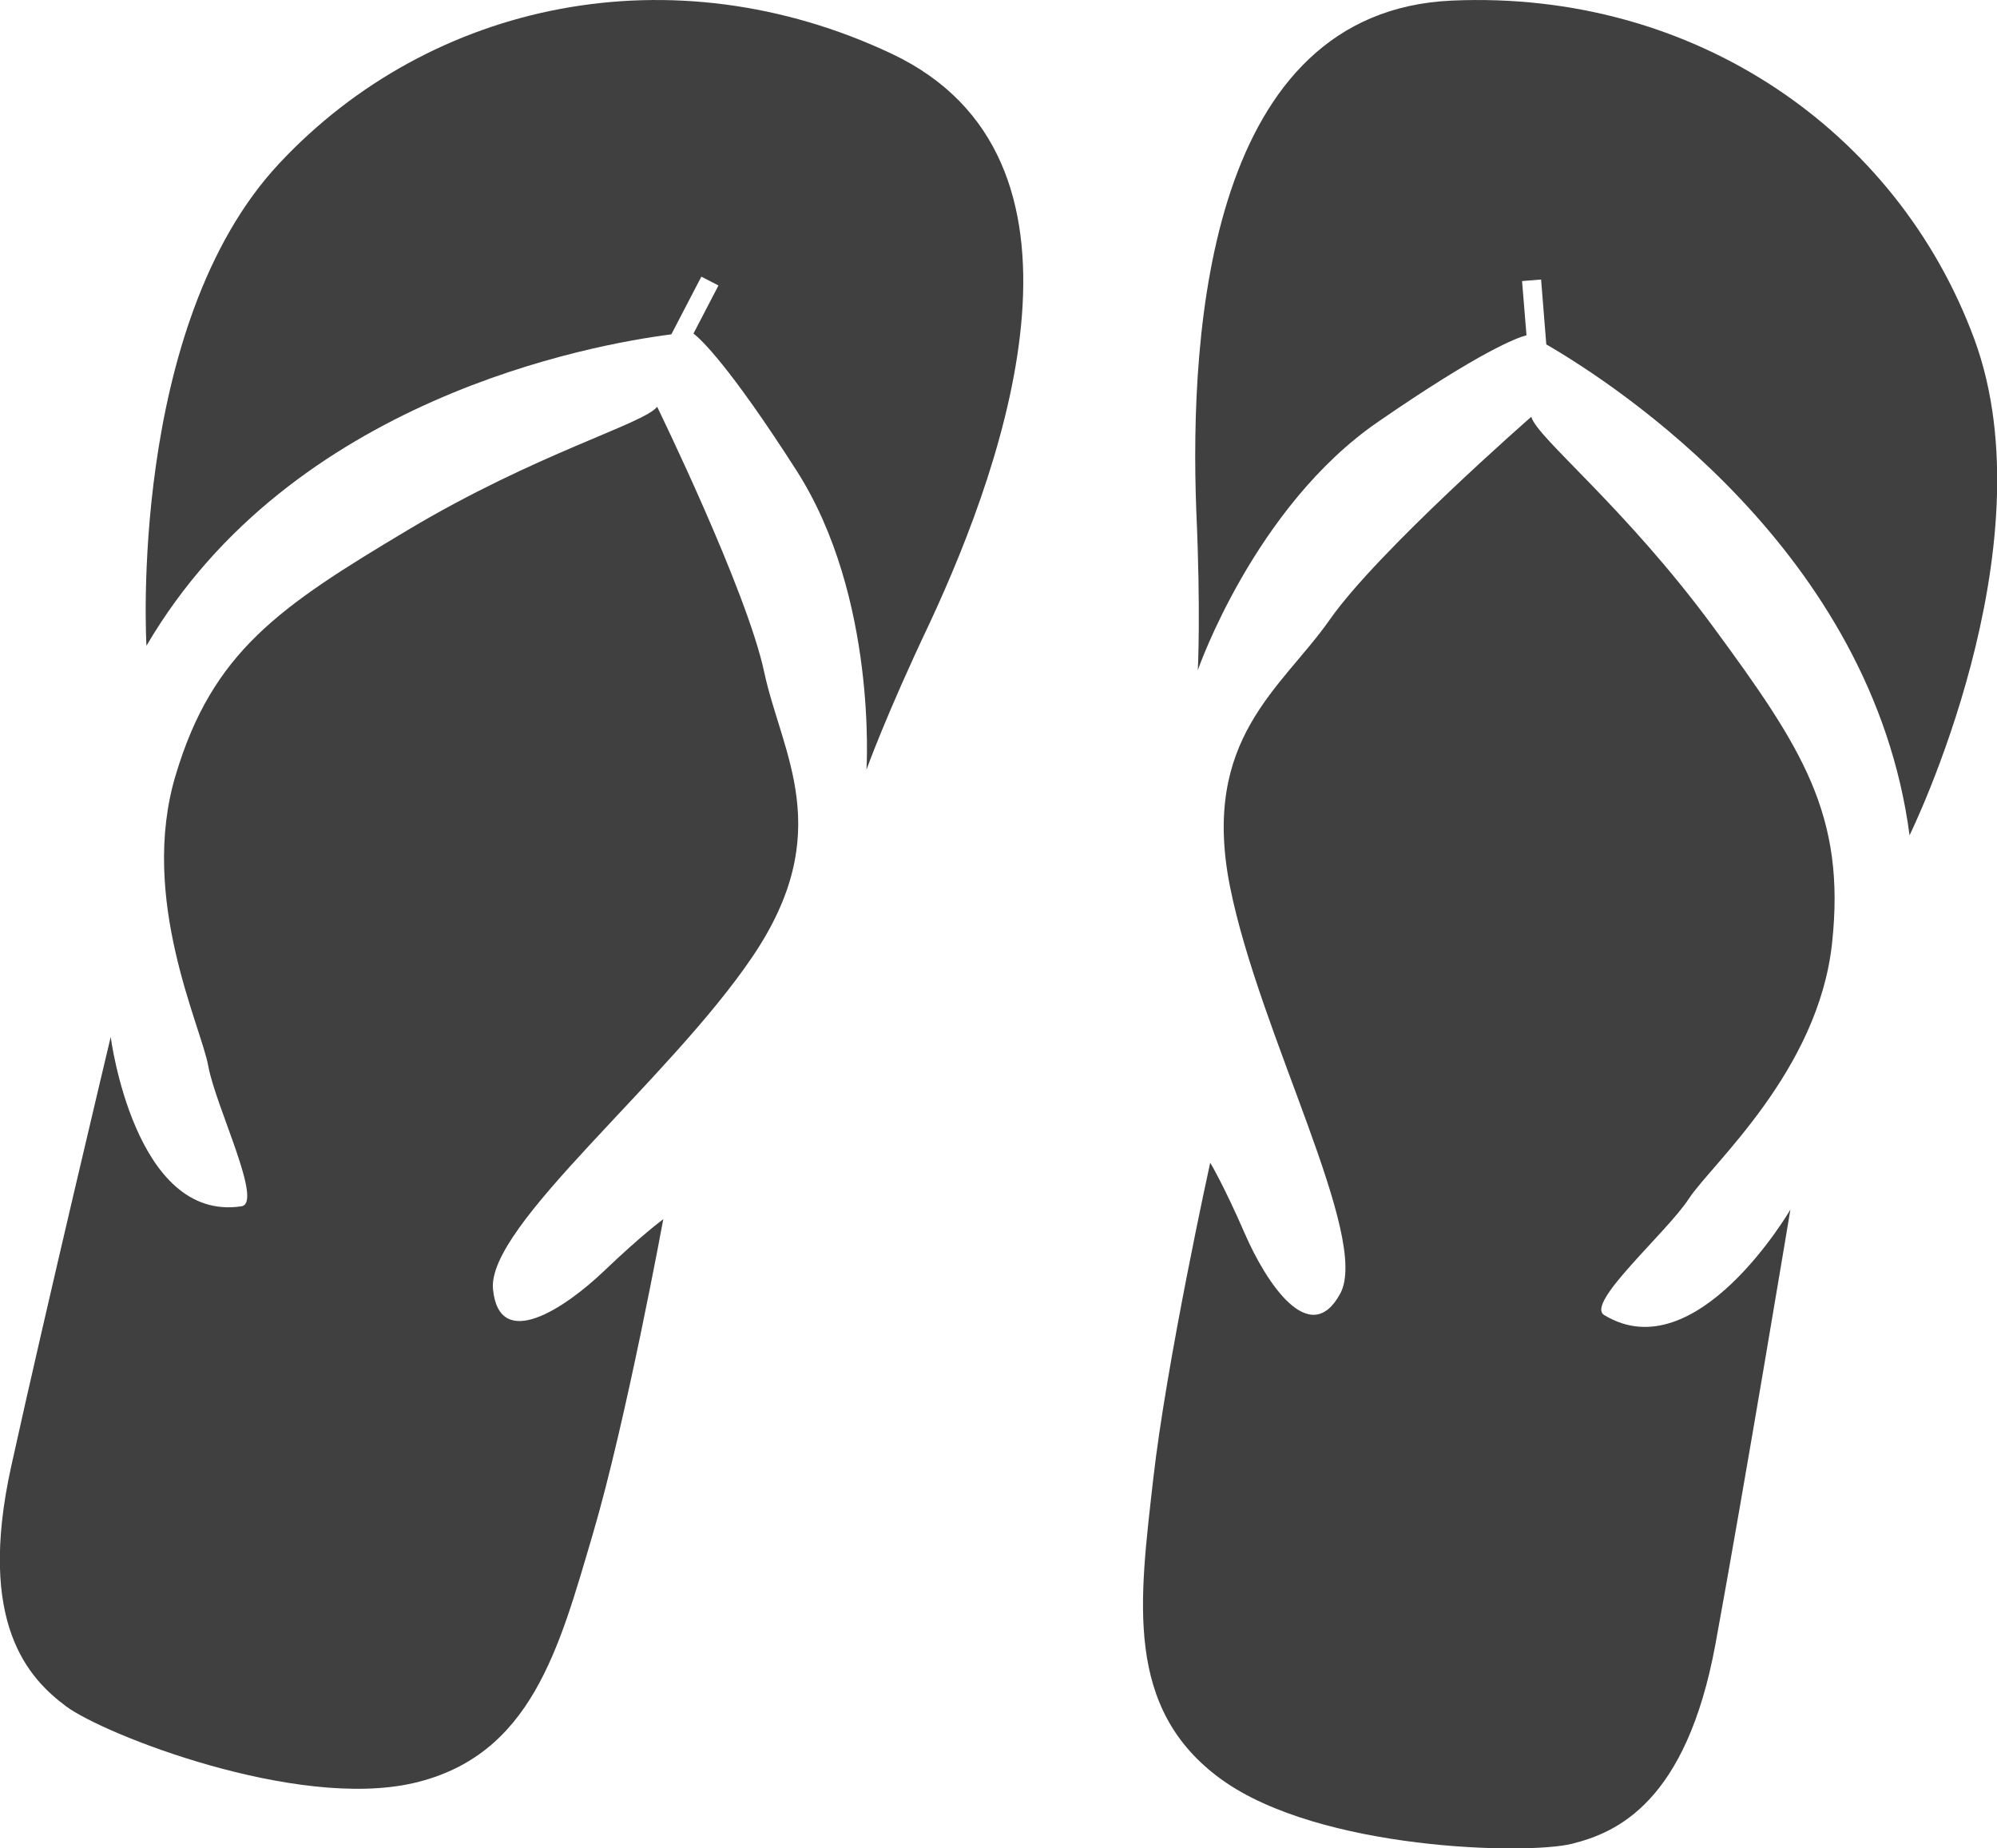<?xml version="1.0" encoding="UTF-8"?>
<svg xmlns="http://www.w3.org/2000/svg" id="Layer_2" viewBox="0 0 103.9 96.14">
  <defs>
    <style>.cls-1{fill:#404040;}</style>
  </defs>
  <g id="objects">
    <path class="cls-1" d="m34.93,17.39l1.56-3,.89.46-1.3,2.5c.39.3,1.85,1.65,5.37,7.14,4.21,6.59,3.63,15.55,3.63,15.55,0,0,1.01-2.83,3.29-7.63,4.04-8.67,9.42-24.22-1.97-29.61C35-2.58,22.43.05,14.53,8.5c-7.9,8.44-6.91,25.09-6.91,25.09,7.52-12.86,23.18-15.67,27.32-16.2Z"></path>
    <path class="cls-1" d="m34.52,63.41s-1.1.8-3.1,2.71c-2,1.91-5.45,4.24-5.77.94-.32-3.31,9.12-10.81,13.51-17.31,4.39-6.5,1.51-10.53.6-14.79-.91-4.26-5.57-13.8-5.57-13.8-.69.89-6.3,2.42-12.99,6.42-6.68,3.99-10.14,6.32-12.06,12.74-1.93,6.42,1.33,13.06,1.7,15.15.38,2.09,2.89,7.14,1.71,7.28-5.55.83-6.79-8.81-6.79-8.81,0,0-3.38,14.18-5.18,22.35-1.8,8.18.93,11.03,2.86,12.47,1.92,1.44,11.95,5.4,18.08,3.99,6.13-1.42,7.57-7.01,9.32-12.94,1.75-5.94,3.67-16.39,3.67-16.39Z"></path>
    <path class="cls-1" d="m80.45,17.91l-.27-3.37-.99.08.23,2.82c-.47.12-2.35.8-7.72,4.5-6.44,4.43-9.38,12.92-9.38,12.92,0,0,.16-3-.08-8.3-.36-9.56.72-25.98,13.31-26.53,12.59-.55,23.16,6.76,27.17,17.61,4,10.85-3.37,25.81-3.37,25.81-1.94-14.78-15.29-23.44-18.89-25.53Z"></path>
    <path class="cls-1" d="m62.97,60.49s.7,1.16,1.8,3.69c1.1,2.53,3.38,6.02,4.96,3.11,1.58-2.92-4.21-13.5-5.74-21.19-1.52-7.69,2.69-10.29,5.19-13.86,2.5-3.58,10.49-10.56,10.49-10.56.29,1.09,4.87,4.68,9.48,10.95,4.61,6.27,6.89,9.76,6.17,16.42-.71,6.67-6.29,11.52-7.45,13.3-1.16,1.78-5.43,5.46-4.4,6.06,4.79,2.91,9.68-5.49,9.68-5.49,0,0-2.39,14.38-3.9,22.61-1.52,8.24-5.14,9.8-7.47,10.38-2.33.58-13.11.34-18.22-3.34-5.11-3.68-4.26-9.39-3.57-15.55.69-6.15,2.97-16.52,2.97-16.52Z"></path>
  </g>
</svg>
